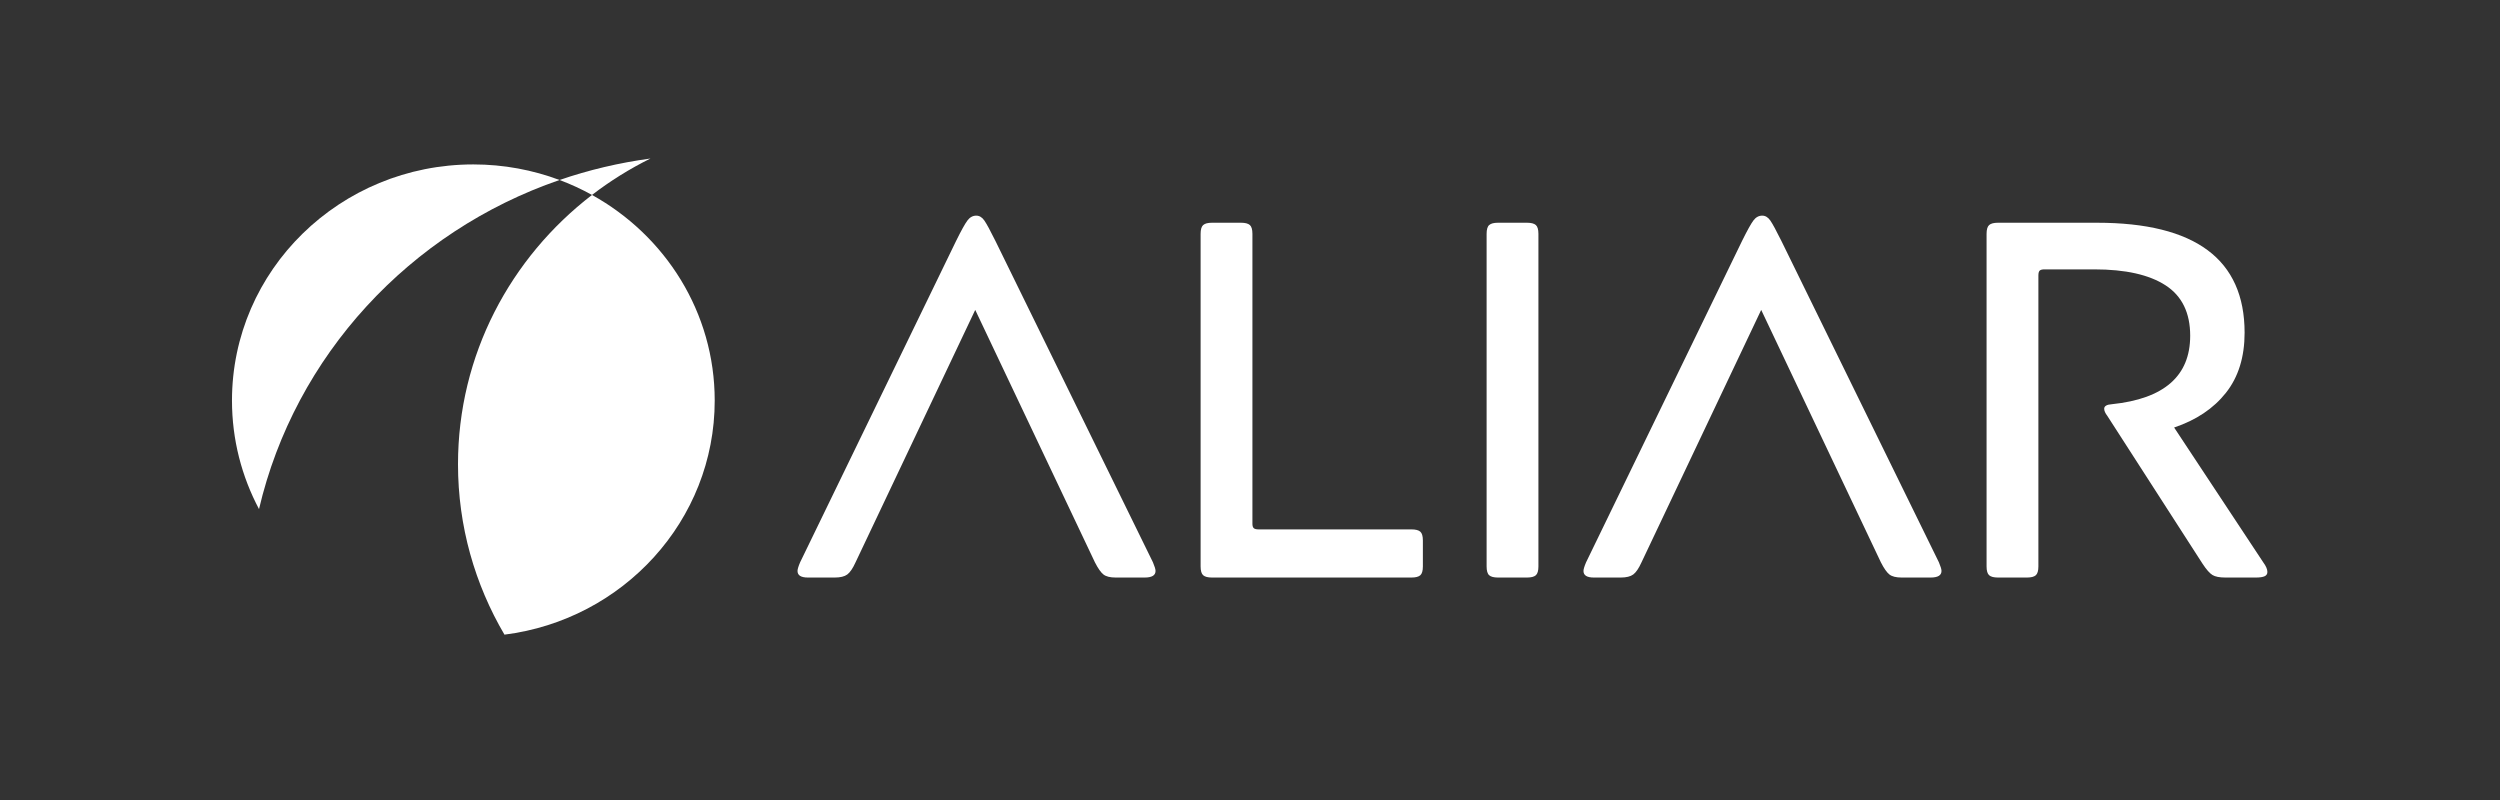 <svg xmlns="http://www.w3.org/2000/svg" width="250" height="80" viewBox="0 0 250 80" fill="none"><rect x="0" y="0" width="250" height="80" fill="#333333" stroke="none"/><mask id="mask0_1181_2206" style="mask-type:luminance" maskUnits="userSpaceOnUse" x="22" y="14" width="206" height="52"><path d="M22 14H228V65.317H22V14Z" fill="white"></path></mask><g mask="url(#mask0_1181_2206)"><path d="M85.555 56.233C85.278 56.842 85.003 57.247 84.726 57.45C84.45 57.652 84.035 57.754 83.483 57.754H80.789C80.097 57.754 79.752 57.535 79.752 57.095C79.752 56.926 79.838 56.639 80.011 56.233L95.607 24.098C96.124 23.051 96.504 22.367 96.747 22.045C96.988 21.724 97.282 21.564 97.627 21.564C97.938 21.564 98.205 21.724 98.43 22.045C98.655 22.367 99.026 23.051 99.544 24.098L115.295 56.233C115.467 56.639 115.554 56.926 115.554 57.095C115.554 57.535 115.191 57.754 114.466 57.754H111.565C111.012 57.754 110.606 57.652 110.347 57.45C110.088 57.247 109.803 56.842 109.492 56.233L97.523 30.991L85.555 56.233Z" fill="white"></path><path d="M125.372 52.812C125.458 52.897 125.622 52.939 125.864 52.939H141.148C141.563 52.939 141.856 53.015 142.029 53.167C142.202 53.319 142.288 53.615 142.288 54.054V56.639C142.288 57.079 142.202 57.374 142.029 57.526C141.856 57.678 141.563 57.754 141.148 57.754H121.201C120.787 57.754 120.493 57.678 120.32 57.526C120.147 57.374 120.061 57.079 120.061 56.639V23.389C120.061 22.95 120.147 22.654 120.32 22.502C120.493 22.35 120.787 22.274 121.201 22.274H124.103C124.517 22.274 124.81 22.35 124.983 22.502C125.156 22.654 125.242 22.95 125.242 23.389V52.382C125.242 52.584 125.285 52.729 125.372 52.812Z" fill="white"></path><path d="M153.583 57.526C153.41 57.678 153.116 57.754 152.702 57.754H149.8C149.386 57.754 149.092 57.678 148.92 57.526C148.746 57.374 148.661 57.079 148.661 56.639V23.389C148.661 22.95 148.746 22.654 148.92 22.502C149.092 22.35 149.386 22.274 149.8 22.274H152.702C153.116 22.274 153.41 22.35 153.583 22.502C153.755 22.654 153.842 22.95 153.842 23.389V56.639C153.842 57.079 153.755 57.374 153.583 57.526Z" fill="white"></path><path d="M164.151 56.233C163.874 56.842 163.599 57.247 163.322 57.45C163.046 57.652 162.631 57.754 162.079 57.754H159.385C158.693 57.754 158.348 57.535 158.348 57.095C158.348 56.926 158.434 56.639 158.607 56.233L174.203 24.098C174.721 23.051 175.101 22.367 175.343 22.045C175.584 21.724 175.878 21.564 176.223 21.564C176.534 21.564 176.801 21.724 177.026 22.045C177.251 22.367 177.622 23.051 178.141 24.098L193.891 56.233C194.063 56.639 194.15 56.926 194.15 57.095C194.15 57.535 193.787 57.754 193.062 57.754H190.161C189.608 57.754 189.202 57.652 188.943 57.45C188.684 57.247 188.399 56.842 188.088 56.233L176.12 30.991L164.151 56.233Z" fill="white"></path><path d="M203.58 57.526C203.406 57.678 203.113 57.754 202.699 57.754H199.797C199.383 57.754 199.089 57.678 198.917 57.526C198.743 57.374 198.657 57.079 198.657 56.639V23.389C198.657 22.95 198.743 22.654 198.917 22.502C199.089 22.35 199.383 22.274 199.797 22.274H209.694C219.538 22.274 224.46 25.94 224.46 33.273C224.46 35.705 223.838 37.708 222.594 39.279C221.351 40.85 219.623 42.008 217.413 42.751L226.325 56.234C226.601 56.606 226.739 56.927 226.739 57.197C226.739 57.4 226.644 57.544 226.454 57.628C226.264 57.712 225.979 57.754 225.6 57.754H222.543C221.955 57.754 221.524 57.67 221.247 57.501C220.97 57.332 220.642 56.961 220.263 56.386L210.73 41.585C210.522 41.315 210.419 41.078 210.419 40.876C210.419 40.606 210.678 40.453 211.196 40.42C216.411 39.879 219.019 37.598 219.019 33.577C219.019 31.279 218.198 29.598 216.558 28.534C214.918 27.469 212.543 26.937 209.434 26.937H204.46C204.218 26.937 204.054 26.979 203.968 27.063C203.882 27.148 203.839 27.309 203.839 27.545V56.639C203.839 57.079 203.752 57.374 203.58 57.526Z" fill="white"></path><path d="M71.471 40.055C71.471 31.234 66.525 23.548 59.2 19.495C51.045 25.764 45.8 35.493 45.8 46.426C45.8 52.632 47.496 58.446 50.446 63.465C62.305 61.971 71.471 52.063 71.471 40.055Z" fill="white"></path><path d="M55.955 17.999C53.277 16.997 50.373 16.442 47.334 16.442C34.004 16.442 23.198 27.014 23.198 40.055C23.198 43.97 24.177 47.659 25.901 50.91C29.49 35.559 40.977 23.154 55.955 17.999Z" fill="white"></path><path d="M65.046 15.852C61.906 16.276 58.864 16.998 55.956 17.999C57.08 18.419 58.163 18.921 59.2 19.494C61.013 18.1 62.969 16.878 65.046 15.852Z" fill="white"></path></g></svg>